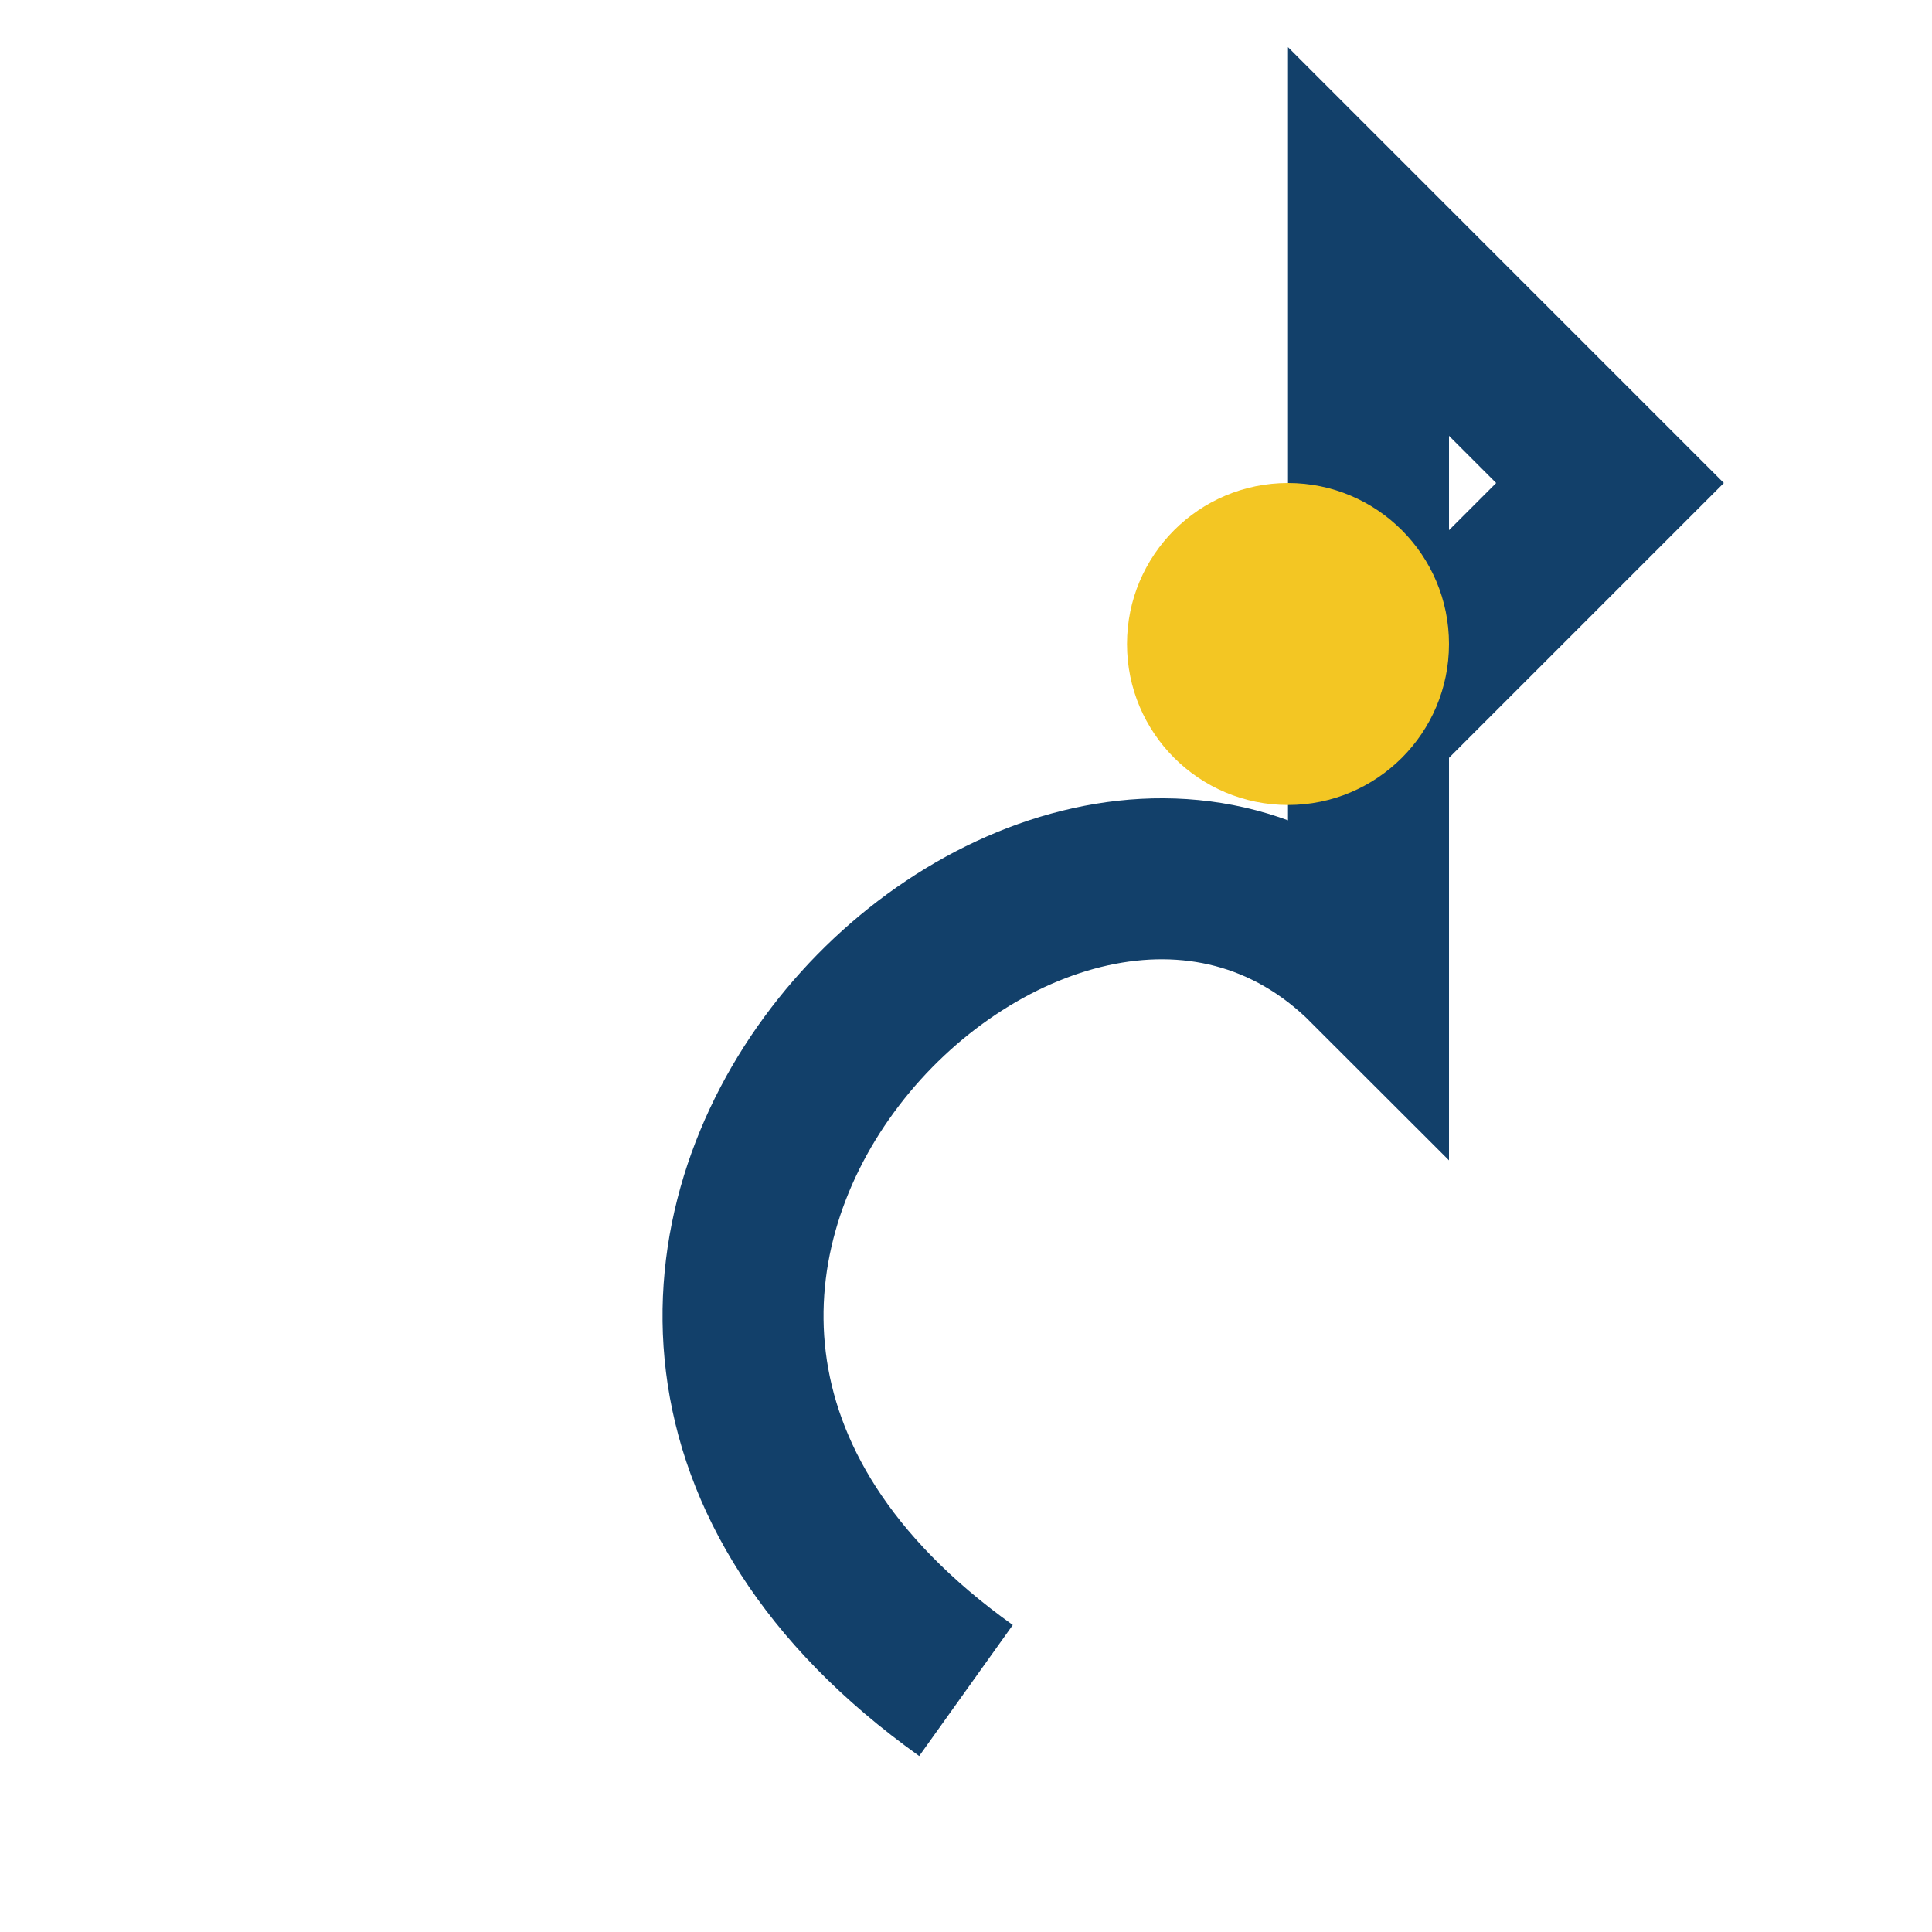 <?xml version="1.0" encoding="UTF-8"?>
<svg xmlns="http://www.w3.org/2000/svg" width="24" height="24" viewBox="0 0 24 24"><path d="M12 21c-7-5 1-13 5-9V3l3 3-3 3" fill="none" stroke="#12406A" stroke-width="2"/><circle cx="16" cy="8" r="2" fill="#F3C623"/></svg>